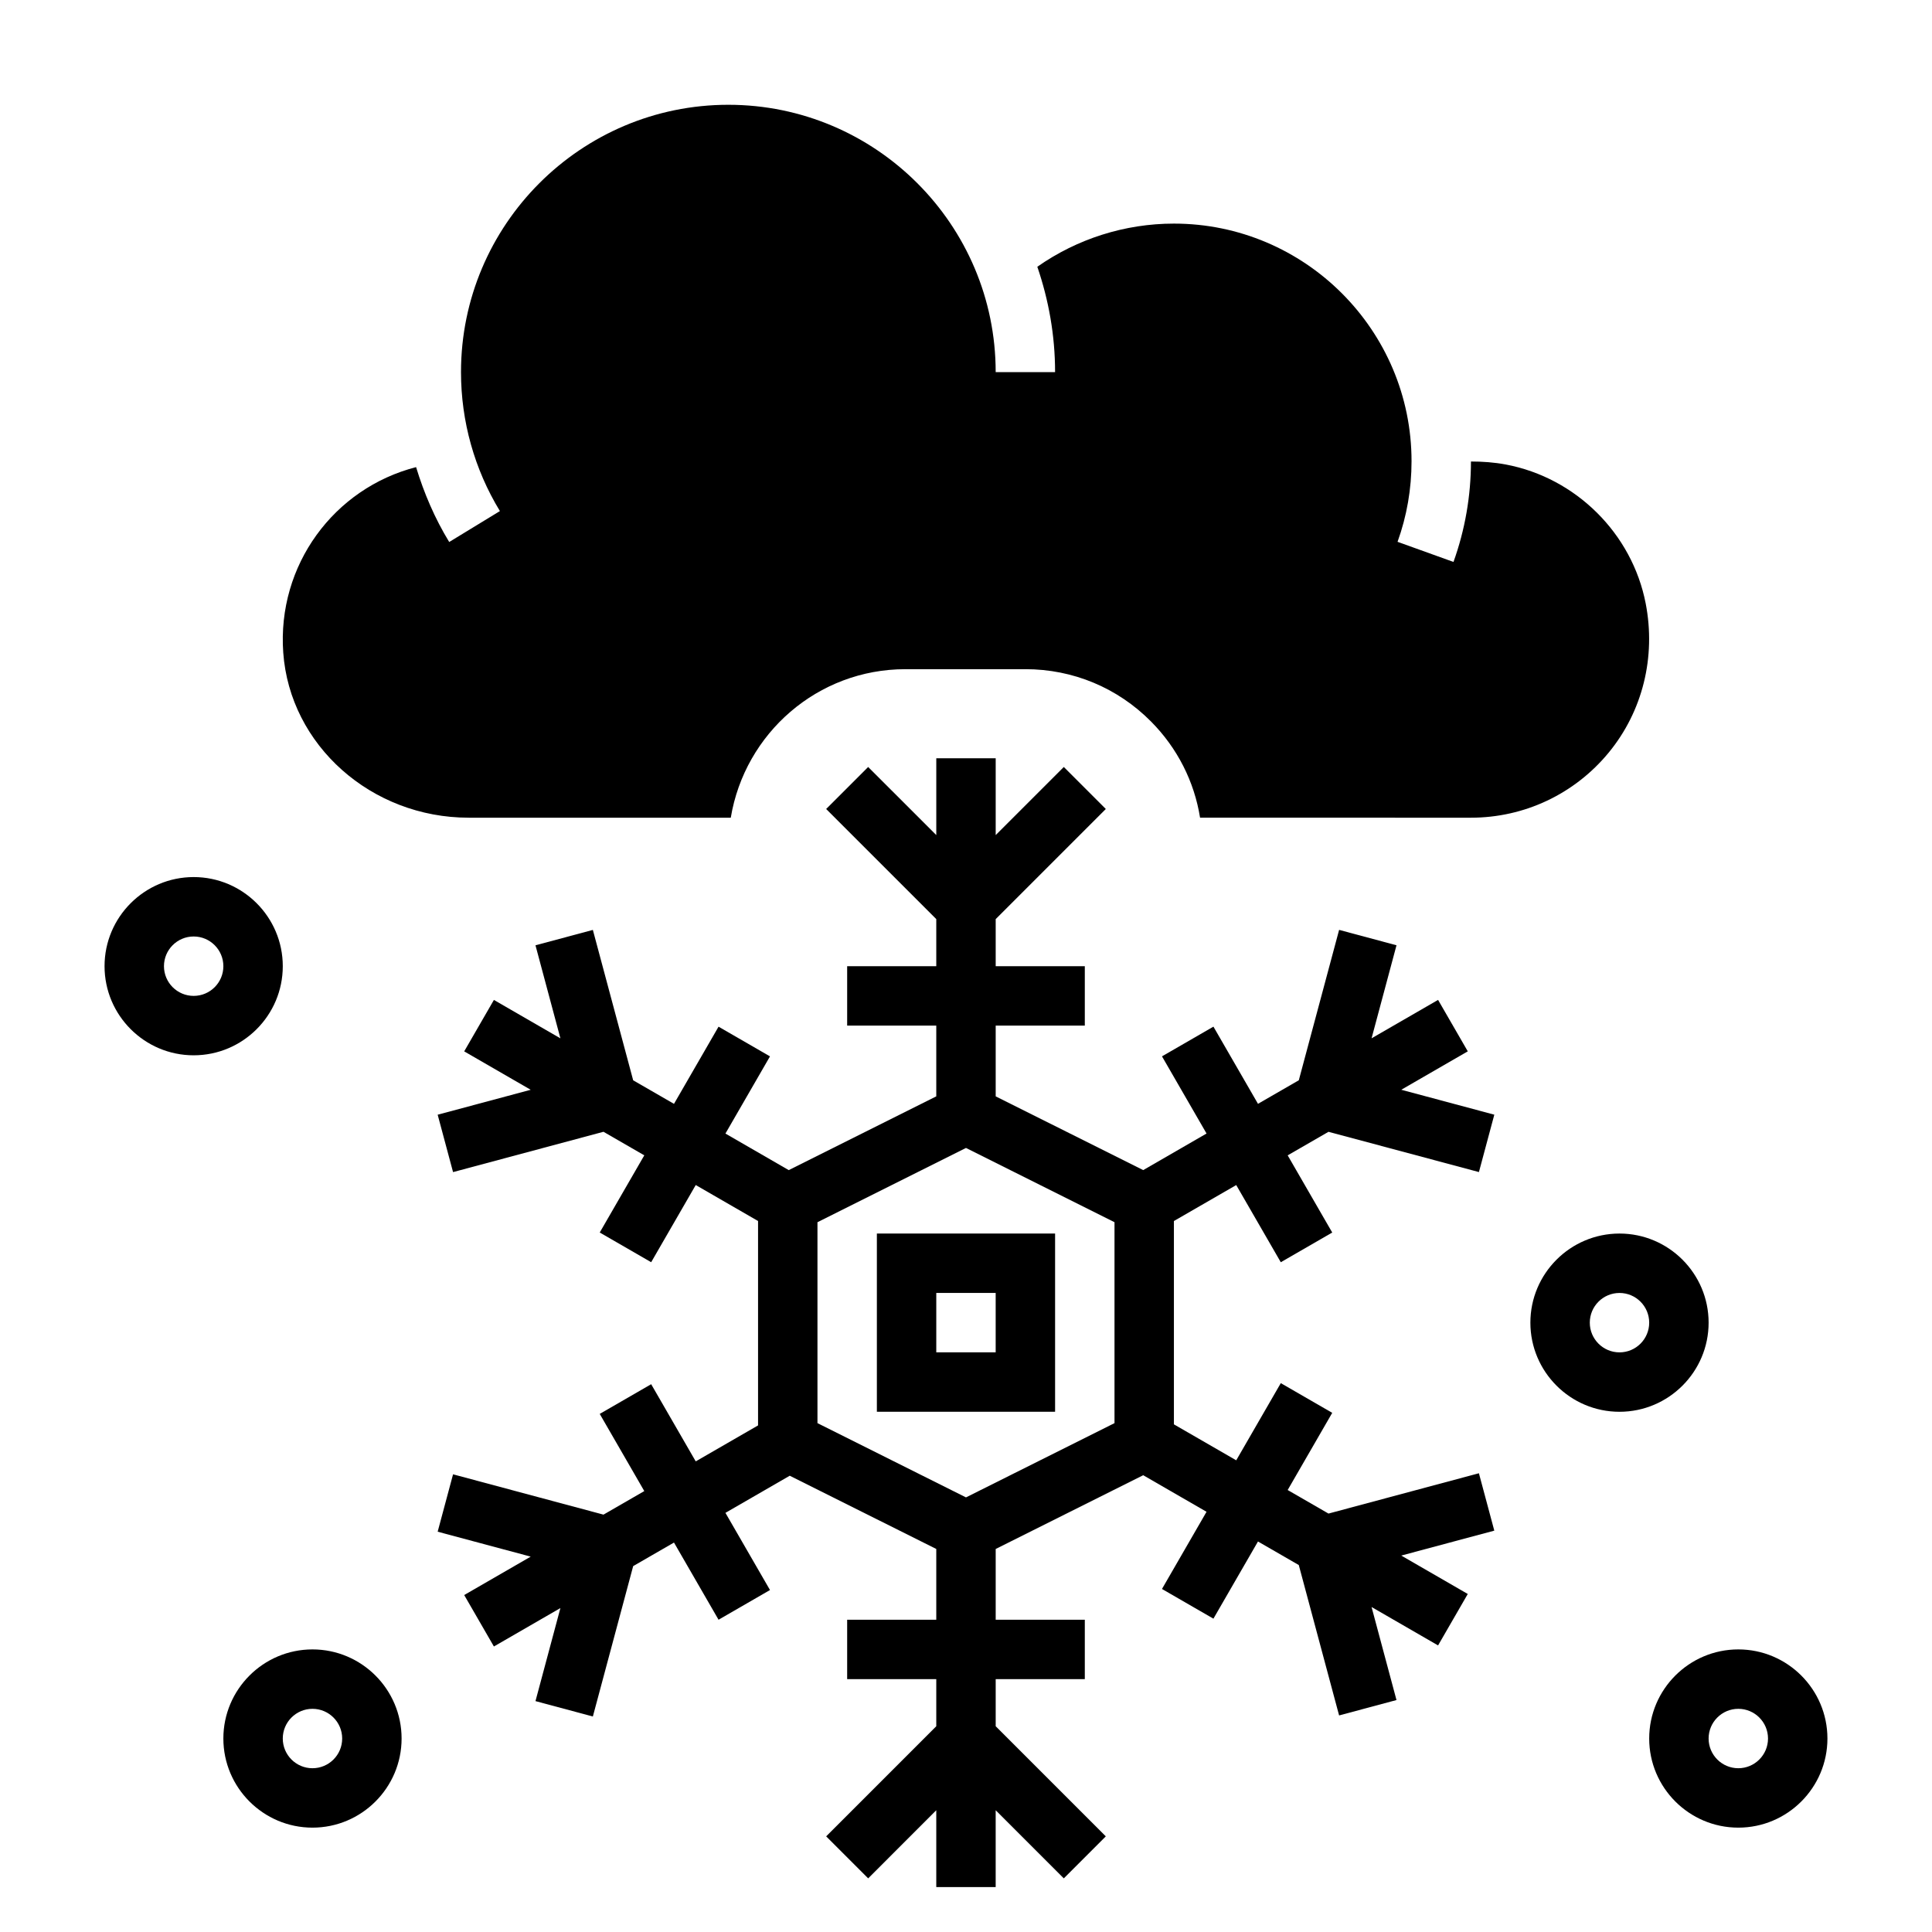 <?xml version="1.0" encoding="UTF-8"?>
<!-- The Best Svg Icon site in the world: iconSvg.co, Visit us! https://iconsvg.co -->
<svg fill="#000000" width="800px" height="800px" version="1.1" viewBox="144 144 512 512" xmlns="http://www.w3.org/2000/svg">
 <g>
  <path d="m535.93 454.61 4.078-15.207-24.656-6.606 17.625-10.18-7.871-13.633-17.625 10.18 6.606-24.656-15.207-4.078-10.684 39.855-10.816 6.242-11.809-20.453-13.633 7.871 11.809 20.453-16.781 9.691-39.098-19.539v-18.75h23.617v-15.742h-23.617v-12.484l29.18-29.18-11.129-11.133-18.051 18.047v-20.355h-15.742v20.355l-18.055-18.047-11.133 11.133 29.184 29.18v12.484h-23.617v15.742h23.617v18.75l-39.094 19.547-16.781-9.691 11.809-20.453-13.633-7.871-11.809 20.453-10.816-6.242-10.684-39.855-15.207 4.078 6.606 24.656-17.625-10.18-7.871 13.633 17.625 10.18-24.656 6.606 4.078 15.207 39.863-10.684 10.816 6.242-11.809 20.453 13.633 7.871 11.809-20.453 16.516 9.535v54.168l-16.516 9.531-11.809-20.453-13.633 7.871 11.809 20.453-10.816 6.242-39.863-10.684-4.078 15.207 24.656 6.606-17.625 10.18 7.871 13.633 17.625-10.18-6.606 24.656 15.207 4.078 10.684-39.855 10.816-6.242 11.809 20.453 13.633-7.871-11.809-20.453 17.043-9.84 38.832 19.41v18.75h-23.617v15.742h23.617v12.484l-29.18 29.184 11.133 11.133 18.047-18.051v20.355h15.742v-20.355l18.051 18.051 11.133-11.133-29.18-29.18v-12.484h23.617v-15.742h-23.617v-18.75l39.094-19.547 16.781 9.691-11.809 20.453 13.633 7.871 11.809-20.453 10.816 6.242 10.684 39.855 15.207-4.078-6.606-24.656 17.625 10.18 7.871-13.633-17.625-10.18 24.656-6.606-4.078-15.207-39.863 10.684-10.816-6.242 11.809-20.453-13.633-7.871-11.809 20.453-16.516-9.531v-53.883l16.516-9.531 11.809 20.453 13.633-7.871-11.809-20.453 10.816-6.242zm-96.574 66.535-39.359 19.68-39.359-19.68v-53.246l39.359-19.68 39.359 19.68z"/>
  <path d="m376.38 518.13h47.23v-47.23h-47.23zm15.742-31.488h15.742v15.742h-15.742z"/>
  <path d="m596.8 494.52c0-13.02-10.598-23.617-23.617-23.617-13.02 0-23.617 10.598-23.617 23.617s10.598 23.617 23.617 23.617c13.02-0.004 23.617-10.59 23.617-23.617zm-23.617 7.871c-4.344 0-7.871-3.527-7.871-7.871s3.527-7.871 7.871-7.871 7.871 3.527 7.871 7.871-3.527 7.871-7.871 7.871z"/>
  <path d="m604.67 581.11c-13.02 0-23.617 10.598-23.617 23.617 0 13.02 10.598 23.617 23.617 23.617s23.617-10.598 23.617-23.617c0-13.02-10.598-23.617-23.617-23.617zm0 31.488c-4.344 0-7.871-3.527-7.871-7.871s3.527-7.871 7.871-7.871 7.871 3.527 7.871 7.871-3.527 7.871-7.871 7.871z"/>
  <path d="m226.81 581.11c-13.02 0-23.617 10.598-23.617 23.617 0 13.02 10.598 23.617 23.617 23.617s23.617-10.598 23.617-23.617c0-13.02-10.594-23.617-23.617-23.617zm0 31.488c-4.344 0-7.871-3.527-7.871-7.871s3.527-7.871 7.871-7.871 7.871 3.527 7.871 7.871c0.004 4.344-3.523 7.871-7.871 7.871z"/>
  <path d="m218.94 400.05c0-13.02-10.598-23.617-23.617-23.617s-23.617 10.598-23.617 23.617c0 13.02 10.598 23.617 23.617 23.617 13.023-0.004 23.617-10.59 23.617-23.617zm-23.617 7.871c-4.344 0-7.871-3.527-7.871-7.871s3.527-7.871 7.871-7.871 7.871 3.527 7.871 7.871c0.004 4.344-3.523 7.871-7.871 7.871z"/>
  <path d="m268.21 360.7h69.453c3.723-22.41 23.051-39.359 46.266-39.359l31.809-0.004c12.609 0 24.434 4.93 33.305 13.879 6.984 7.047 11.453 15.895 12.988 25.48l71.789 0.004c14.16 0 27.449-6.273 36.473-17.215 9.012-10.934 12.594-25.355 9.832-39.574-3.598-18.523-18.492-33.305-37.055-36.809-3.094-0.582-6.18-0.797-9.25-0.797-0.008 9.125-1.566 18.074-4.629 26.617l-14.824-5.336c2.465-6.836 3.707-14.023 3.707-21.352 0-34.723-28.254-62.977-62.977-62.977-12.98 0-25.641 4.031-36.195 11.438 3 8.777 4.707 18.145 4.707 27.922h-15.742c0-39.07-31.781-70.848-70.848-70.848-39.07 0-70.848 31.781-70.848 70.848 0 13.027 3.566 25.758 10.312 36.824l-13.438 8.195c-3.801-6.227-6.668-12.918-8.777-19.844-21.766 5.598-36.855 25.984-35.203 49.152 1.746 24.535 23.332 43.754 49.145 43.754z"/>
 </g>
</svg>